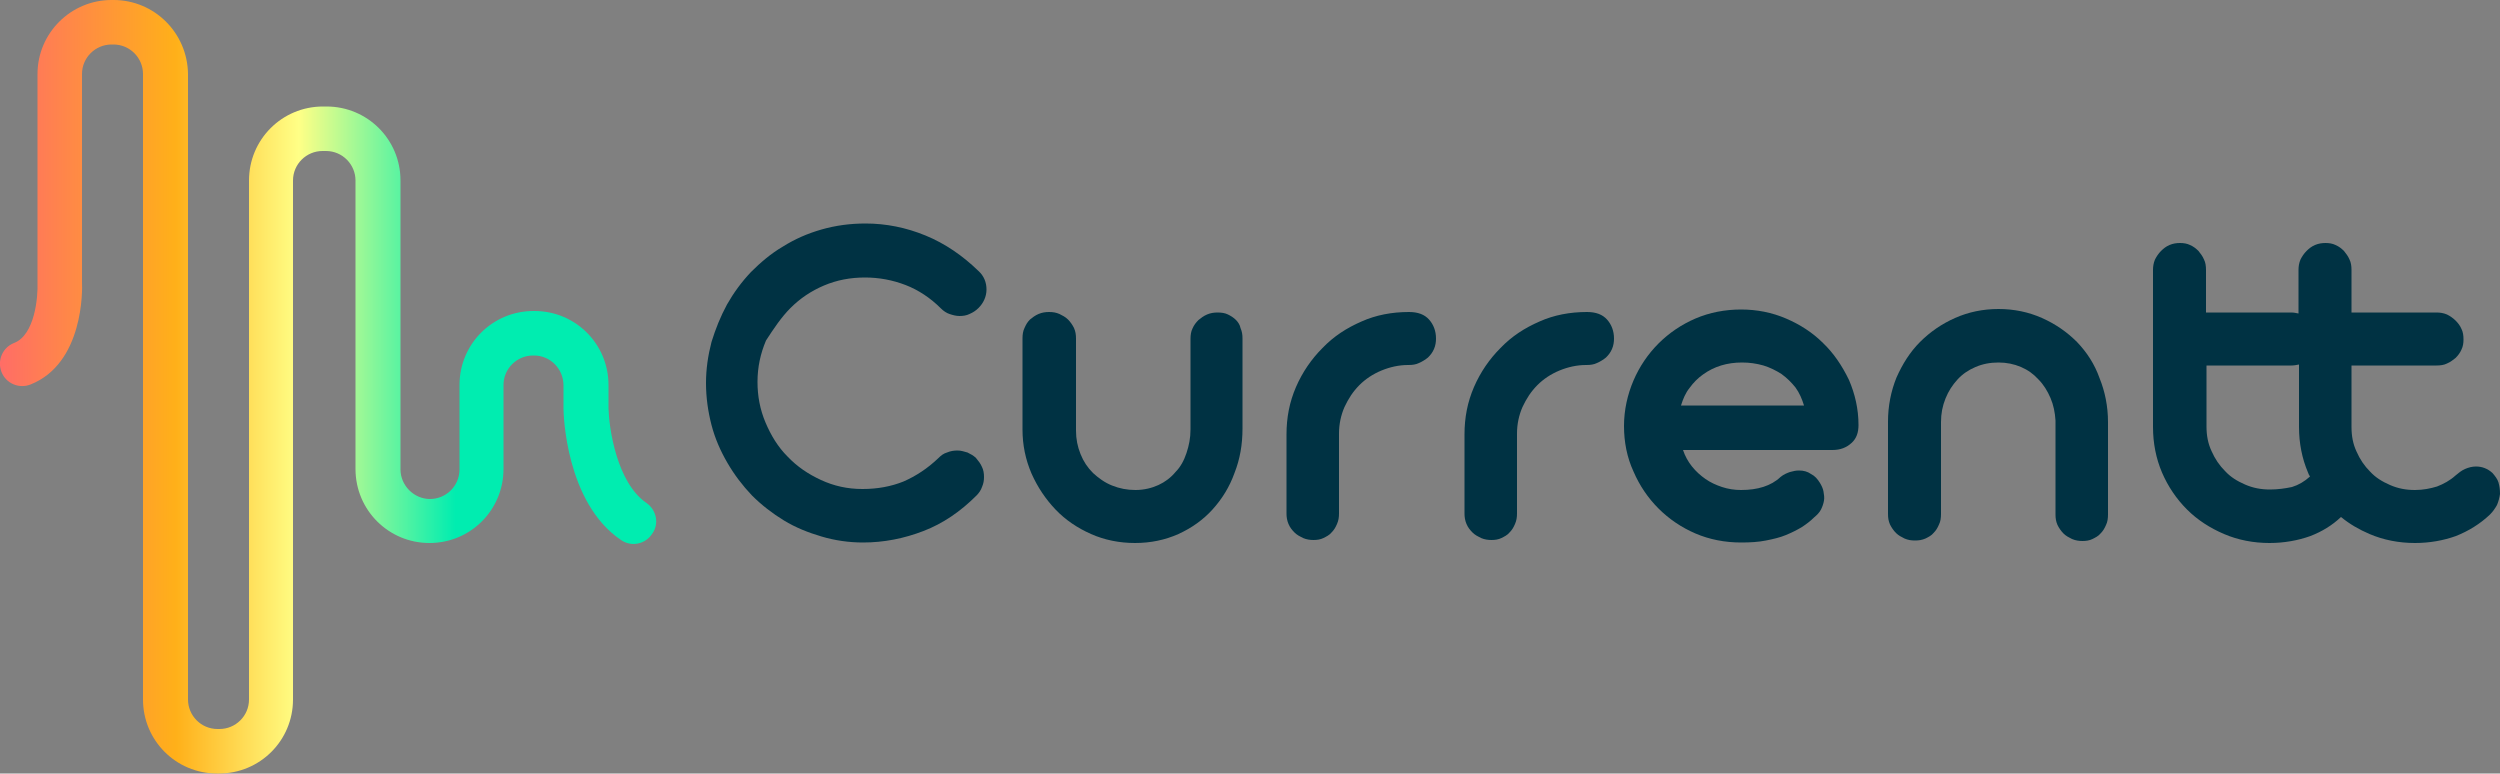 <?xml version="1.0" encoding="utf-8"?>
<!-- Generator: Adobe Illustrator 27.8.0, SVG Export Plug-In . SVG Version: 6.00 Build 0)  -->
<svg version="1.1" id="Layer_1" xmlns="http://www.w3.org/2000/svg" xmlns:xlink="http://www.w3.org/1999/xlink" x="0px" y="0px"
	 viewBox="0 0 500 154.7" style="enable-background:new 0 0 500 154.7;" xml:space="preserve">
<rect x="0" y="0" width="500" height="154.7" fill="#808080" stroke="none"/>
<style type="text/css">
	.st0{fill:#003243;}
	.st1{fill:url(#SVGID_1_);}
</style>
<g>
	<path class="st0" d="M158.1,61.6c1.9-1.9,4.1-3.4,6.7-4.5c2.6-1.1,5.3-1.6,8.2-1.6c2.8,0,5.5,0.5,8.1,1.5c2.6,1,5,2.6,7.1,4.7
		c0.5,0.5,1.1,0.9,1.7,1.1c0.6,0.2,1.3,0.4,2,0.4c0.7,0,1.4-0.1,2-0.4c0.7-0.3,1.3-0.7,1.8-1.2c1-1,1.6-2.3,1.6-3.7
		c0-1.4-0.5-2.7-1.6-3.7c-3.2-3.1-6.7-5.5-10.6-7.1c-3.9-1.6-7.9-2.4-12-2.4c-3.1,0-6,0.4-8.8,1.2c-2.8,0.8-5.3,1.9-7.7,3.4
		c-2.4,1.4-4.5,3.2-6.4,5.1c-1.9,2-3.5,4.2-4.8,6.5c-1.3,2.4-2.3,4.9-3.1,7.5c-0.7,2.7-1.1,5.4-1.1,8.2c0,2.9,0.4,5.7,1.1,8.4
		c0.7,2.7,1.8,5.2,3.2,7.6c1.4,2.4,3,4.5,4.9,6.5c1.9,1.9,4.1,3.6,6.4,5c2.3,1.4,4.8,2.4,7.5,3.2c2.7,0.8,5.5,1.2,8.3,1.2
		c4.2,0,8.2-0.8,12.1-2.3c3.9-1.5,7.4-3.9,10.6-7.1c0.5-0.5,0.9-1.1,1.1-1.7c0.3-0.7,0.4-1.3,0.4-2c0-0.7-0.1-1.4-0.4-2
		c-0.3-0.7-0.7-1.2-1.2-1.8c-0.5-0.5-1.1-0.8-1.7-1.1c-0.7-0.2-1.3-0.4-2-0.4c-0.7,0-1.4,0.1-2.1,0.4c-0.7,0.2-1.2,0.6-1.7,1.1
		c-2.2,2.1-4.5,3.6-7,4.7c-2.5,1-5.2,1.5-8.2,1.5c-3,0-5.7-0.6-8.3-1.8c-2.6-1.2-4.8-2.7-6.7-4.7c-1.9-1.9-3.3-4.2-4.4-6.8
		c-1.1-2.6-1.6-5.3-1.6-8.1c0-3,0.6-5.7,1.7-8.3C154.7,65.8,156.2,63.5,158.1,61.6z"/>
	<path class="st0" d="M247.2,64c-0.5-0.5-1-0.8-1.6-1.1c-0.6-0.3-1.3-0.4-2.1-0.4c-0.7,0-1.4,0.1-2.1,0.4c-0.7,0.3-1.2,0.7-1.7,1.1
		c-0.5,0.5-0.9,1-1.2,1.7c-0.3,0.6-0.4,1.3-0.4,2.1v18.1c0,1.7-0.3,3.2-0.8,4.7c-0.5,1.5-1.2,2.8-2.2,3.8c-0.9,1.1-2.1,2-3.4,2.6
		c-1.3,0.6-2.9,1-4.6,1c-1.7,0-3.2-0.3-4.7-0.9c-1.5-0.6-2.7-1.5-3.8-2.5c-1.1-1.1-1.9-2.3-2.5-3.8c-0.6-1.5-0.9-3-0.9-4.7V67.7
		c0-0.8-0.1-1.4-0.4-2.1c-0.3-0.6-0.7-1.2-1.2-1.7c-0.5-0.5-1.1-0.8-1.7-1.1c-0.7-0.3-1.3-0.4-2.1-0.4c-0.7,0-1.4,0.1-2.1,0.4
		c-0.7,0.3-1.2,0.7-1.7,1.1c-0.5,0.5-0.8,1-1.1,1.7c-0.3,0.6-0.4,1.3-0.4,2.1v18.2c0,3.1,0.6,6,1.8,8.8c1.2,2.7,2.8,5.1,4.8,7.2
		c2,2.1,4.4,3.7,7.1,4.9c2.7,1.2,5.7,1.8,8.8,1.8c3.1,0,6-0.6,8.7-1.8c2.6-1.2,4.9-2.8,6.8-4.9c1.9-2.1,3.4-4.5,4.4-7.3
		c1.1-2.8,1.6-5.7,1.6-8.9v-18c0-0.8-0.1-1.4-0.4-2.1C248,65,247.6,64.4,247.2,64z"/>
	<path class="st0" d="M281.8,62.4L281.8,62.4c-3.4,0-6.6,0.6-9.5,1.9c-3,1.3-5.6,3-7.8,5.3c-2.2,2.2-4,4.8-5.3,7.8
		c-1.3,3-1.9,6.1-1.9,9.5v15.8c0,0.7,0.1,1.4,0.4,2.1c0.3,0.7,0.7,1.2,1.2,1.7c0.5,0.5,1.1,0.8,1.7,1.1c0.7,0.3,1.4,0.4,2.1,0.4
		c0.7,0,1.4-0.1,2-0.4c0.6-0.3,1.2-0.6,1.6-1.1c0.5-0.5,0.8-1,1.1-1.7c0.3-0.7,0.4-1.3,0.4-2.1v-16c0-1.9,0.4-3.7,1.1-5.3
		c0.8-1.7,1.7-3.1,3-4.4c1.2-1.2,2.7-2.2,4.4-2.9c1.7-0.7,3.5-1.1,5.3-1.1h0.1c0.8,0,1.5-0.1,2.1-0.4c0.7-0.3,1.3-0.7,1.8-1.1
		c0.5-0.5,0.9-1,1.2-1.7c0.3-0.7,0.4-1.4,0.4-2.1c0-1.5-0.5-2.8-1.4-3.8C284.9,62.9,283.6,62.4,281.8,62.4z"/>
	<path class="st0" d="M317.4,62.4L317.4,62.4c-3.4,0-6.6,0.6-9.5,1.9c-3,1.3-5.6,3-7.8,5.3c-2.2,2.2-4,4.8-5.3,7.8
		c-1.3,3-1.9,6.1-1.9,9.5v15.8c0,0.7,0.1,1.4,0.4,2.1c0.3,0.7,0.7,1.2,1.2,1.7c0.5,0.5,1.1,0.8,1.7,1.1c0.7,0.3,1.4,0.4,2.1,0.4
		c0.7,0,1.4-0.1,2-0.4c0.6-0.3,1.2-0.6,1.6-1.1c0.5-0.5,0.8-1,1.1-1.7c0.3-0.7,0.4-1.3,0.4-2.1v-16c0-1.9,0.4-3.7,1.1-5.3
		c0.8-1.7,1.7-3.1,3-4.4c1.2-1.2,2.7-2.2,4.4-2.9c1.7-0.7,3.5-1.1,5.3-1.1h0.1c0.8,0,1.5-0.1,2.1-0.4c0.7-0.3,1.3-0.7,1.8-1.1
		c0.5-0.5,0.9-1,1.2-1.7c0.3-0.7,0.4-1.4,0.4-2.1c0-1.5-0.5-2.8-1.4-3.8C320.5,62.9,319.2,62.4,317.4,62.4z"/>
	<path class="st0" d="M364.6,68.6c-2.1-2.1-4.6-3.7-7.4-4.9c-2.8-1.2-5.8-1.8-9-1.8c-3.2,0-6.3,0.6-9.1,1.8c-2.8,1.2-5.3,2.9-7.4,5
		c-2.1,2.1-3.8,4.6-5,7.4c-1.2,2.8-1.9,5.9-1.9,9.1s0.6,6.3,1.9,9.1c1.2,2.8,2.9,5.3,5,7.4c2.1,2.1,4.6,3.8,7.4,5
		c2.8,1.2,5.9,1.8,9.1,1.8c1.9,0,3.5-0.1,5-0.4c1.5-0.3,2.8-0.6,4-1.1c1.2-0.5,2.2-1,3.2-1.6c0.9-0.6,1.7-1.2,2.4-1.9
		c0.6-0.5,1.1-1,1.4-1.6c0.3-0.6,0.5-1.2,0.6-1.8c0.1-0.6,0-1.2-0.1-1.8c-0.1-0.6-0.4-1.2-0.7-1.7c-0.5-0.8-1-1.4-1.8-1.8
		c-0.7-0.5-1.5-0.7-2.4-0.7c-0.6,0-1.1,0.1-1.8,0.3c-0.6,0.2-1.3,0.5-1.9,1c-1.9,1.8-4.6,2.6-7.9,2.6c-1.3,0-2.6-0.2-3.8-0.6
		c-1.2-0.4-2.3-0.9-3.3-1.6c-1-0.7-1.9-1.5-2.7-2.5c-0.8-1-1.4-2.1-1.8-3.3h29.9c1.6,0,2.8-0.5,3.8-1.4c1-0.9,1.4-2.1,1.4-3.6
		c0-3.2-0.7-6.2-1.9-9C368.4,73.1,366.7,70.6,364.6,68.6z M336.2,81.1c0.4-1.3,0.9-2.5,1.7-3.5c0.8-1.1,1.7-2,2.7-2.7
		c1.1-0.8,2.3-1.4,3.6-1.8c1.3-0.4,2.7-0.6,4.2-0.6c1.5,0,2.9,0.2,4.3,0.6c1.3,0.4,2.5,1,3.6,1.7c1.1,0.8,2,1.7,2.8,2.7
		c0.8,1.1,1.3,2.3,1.7,3.6H336.2z"/>
	<path class="st0" d="M415.4,68.4c-2-2-4.3-3.6-7-4.8c-2.7-1.2-5.6-1.8-8.7-1.8c-3.1,0-6,0.6-8.7,1.8c-2.7,1.2-5,2.8-7,4.8
		c-2,2-3.5,4.4-4.7,7.1c-1.1,2.7-1.7,5.7-1.7,8.8v18.5c0,0.8,0.1,1.4,0.4,2.1c0.3,0.6,0.7,1.2,1.2,1.7c0.5,0.5,1.1,0.8,1.7,1.1
		c0.7,0.3,1.3,0.4,2.1,0.4c0.8,0,1.4-0.1,2.1-0.4c0.6-0.3,1.2-0.6,1.6-1.1c0.5-0.5,0.8-1,1.1-1.7c0.3-0.6,0.4-1.3,0.4-2.1V84.4
		c0-1.7,0.3-3.2,0.9-4.7c0.6-1.5,1.4-2.7,2.4-3.8c1-1.1,2.2-1.9,3.6-2.5c1.4-0.6,2.9-0.9,4.6-0.9c1.6,0,3.1,0.3,4.5,0.9
		c1.4,0.6,2.5,1.4,3.5,2.5c1,1,1.8,2.3,2.4,3.7c0.6,1.4,0.9,2.9,1,4.5c0,0.1,0,0.3,0,0.6v18.2c0,0.8,0.1,1.4,0.4,2.1
		c0.3,0.6,0.7,1.2,1.2,1.7c0.5,0.5,1.1,0.8,1.7,1.1c0.7,0.3,1.4,0.4,2.1,0.4c0.7,0,1.4-0.1,2-0.4c0.6-0.3,1.2-0.6,1.6-1.1
		c0.5-0.5,0.8-1,1.1-1.7c0.3-0.6,0.4-1.3,0.4-2.1V84.4c0-3.1-0.6-6.1-1.7-8.8C418.9,72.8,417.4,70.5,415.4,68.4z"/>
	<path class="st0" d="M499.7,96.5c-0.2-0.7-0.7-1.3-1.2-1.9c-1-0.9-2.1-1.3-3.3-1.3c-0.8,0-1.5,0.2-2.2,0.5
		c-0.7,0.3-1.3,0.8-1.9,1.3c-1.1,1-2.4,1.7-3.7,2.2c-1.3,0.4-2.8,0.7-4.4,0.7c-1.8,0-3.4-0.3-5-1c-1.6-0.7-2.9-1.5-4-2.7
		c-1.1-1.1-2-2.4-2.7-4c-0.7-1.5-1-3.1-1-4.9V73.1h17c0.8,0,1.5-0.1,2.1-0.4c0.7-0.3,1.2-0.7,1.7-1.1c0.5-0.5,0.9-1,1.2-1.7
		c0.3-0.6,0.4-1.3,0.4-2c0-0.8-0.1-1.5-0.4-2.1c-0.3-0.7-0.7-1.2-1.2-1.7c-0.5-0.5-1.1-0.9-1.7-1.2c-0.7-0.3-1.4-0.4-2.1-0.4h-17
		v-8.5c0-0.8-0.1-1.5-0.4-2.1c-0.3-0.7-0.7-1.2-1.1-1.7c-0.5-0.5-1-0.9-1.7-1.2c-0.6-0.3-1.3-0.4-2-0.4c-0.7,0-1.4,0.1-2.1,0.4
		c-0.7,0.3-1.2,0.7-1.7,1.2c-0.5,0.5-0.9,1.1-1.2,1.7c-0.3,0.7-0.4,1.4-0.4,2.1v8.7c-0.5-0.1-0.9-0.2-1.5-0.2h-17v-8.5
		c0-0.8-0.1-1.5-0.4-2.1c-0.3-0.7-0.7-1.2-1.1-1.7c-0.5-0.5-1-0.9-1.7-1.2c-0.6-0.3-1.3-0.4-2-0.4c-0.7,0-1.4,0.1-2.1,0.4
		c-0.7,0.3-1.2,0.7-1.7,1.2c-0.5,0.5-0.9,1.1-1.2,1.7c-0.3,0.7-0.4,1.4-0.4,2.1v31.4c0,3.2,0.6,6.3,1.8,9.1c1.2,2.8,2.9,5.3,5,7.4
		c2.1,2.1,4.6,3.7,7.4,4.9c2.8,1.2,5.9,1.8,9.1,1.8c2.9,0,5.7-0.5,8.2-1.4c2.3-0.9,4.3-2.1,6.1-3.8c1.7,1.4,3.6,2.5,5.7,3.4
		c2.8,1.2,5.9,1.8,9.1,1.8c2.9,0,5.7-0.5,8.2-1.4c2.5-1,4.8-2.4,6.8-4.3c0.6-0.6,1-1.2,1.4-1.9c0.3-0.7,0.5-1.5,0.6-2.2
		C500,97.9,499.9,97.2,499.7,96.5z M454,97.9c-1.8,0-3.4-0.3-5-1c-1.6-0.7-2.9-1.5-4-2.7c-1.1-1.1-2-2.4-2.7-4c-0.7-1.5-1-3.1-1-4.9
		V73.1h17c0.5,0,1-0.1,1.5-0.2v12.5c0,3.2,0.6,6.3,1.8,9.1c0.1,0.3,0.2,0.5,0.4,0.8c-1.1,1-2.3,1.7-3.6,2.1
		C457,97.7,455.5,97.9,454,97.9z"/>
	<linearGradient id="SVGID_1_" gradientUnits="userSpaceOnUse" x1="1.818989e-12" y1="77.348" x2="131.253" y2="77.348">
		<stop  offset="6.200396e-04" style="stop-color:#FF6D66"/>
		<stop  offset="0.268" style="stop-color:#FFB019"/>
		<stop  offset="0.455" style="stop-color:#FFFF86"/>
		<stop  offset="0.694" style="stop-color:#00EDB0"/>
		<stop  offset="1" style="stop-color:#00EDB0"/>
	</linearGradient>
	<path class="st1" d="M129.3,100.6c-6-4.1-7.5-15.1-7.6-18.9V77c0-8.2-6.6-14.8-14.8-14.8h-0.2c-8.2,0-14.8,6.6-14.8,14.8v16.9
		c0,3.3-2.7,5.9-5.9,5.9s-5.9-2.7-5.9-5.9V36.1c0-8.2-6.6-14.8-14.8-14.8h-0.7c-8.2,0-14.8,6.6-14.8,14.8v103.8
		c0,3.3-2.7,5.9-5.9,5.9h-0.4c-3.3,0-5.9-2.7-5.9-5.9V14.8C37.5,6.6,30.9,0,22.7,0h-0.4C14.2,0,7.5,6.6,7.5,14.8v41.7l0,0.2
		C7.6,59.3,7,67,2.8,68.6c-2.3,0.9-3.4,3.5-2.5,5.8c0.9,2.3,3.5,3.4,5.8,2.5C16.7,72.7,16.5,58,16.4,56.4V14.8
		c0-3.3,2.7-5.9,5.9-5.9h0.4c3.3,0,5.9,2.7,5.9,5.9v125.1c0,8.2,6.6,14.8,14.8,14.8h0.4c8.2,0,14.8-6.6,14.8-14.8V36.1
		c0-3.3,2.7-5.9,5.9-5.9h0.7c3.3,0,5.9,2.7,5.9,5.9v57.7c0,8.2,6.6,14.8,14.8,14.8s14.8-6.6,14.8-14.8V77c0-3.3,2.7-5.9,5.9-5.9h0.2
		c3.3,0,5.9,2.7,5.9,6l0,4.7c0,0.8,0.4,18.7,11.5,26.2c2,1.4,4.8,0.9,6.2-1.2C131.9,104.8,131.3,102,129.3,100.6z"/>
</g>
</svg>
